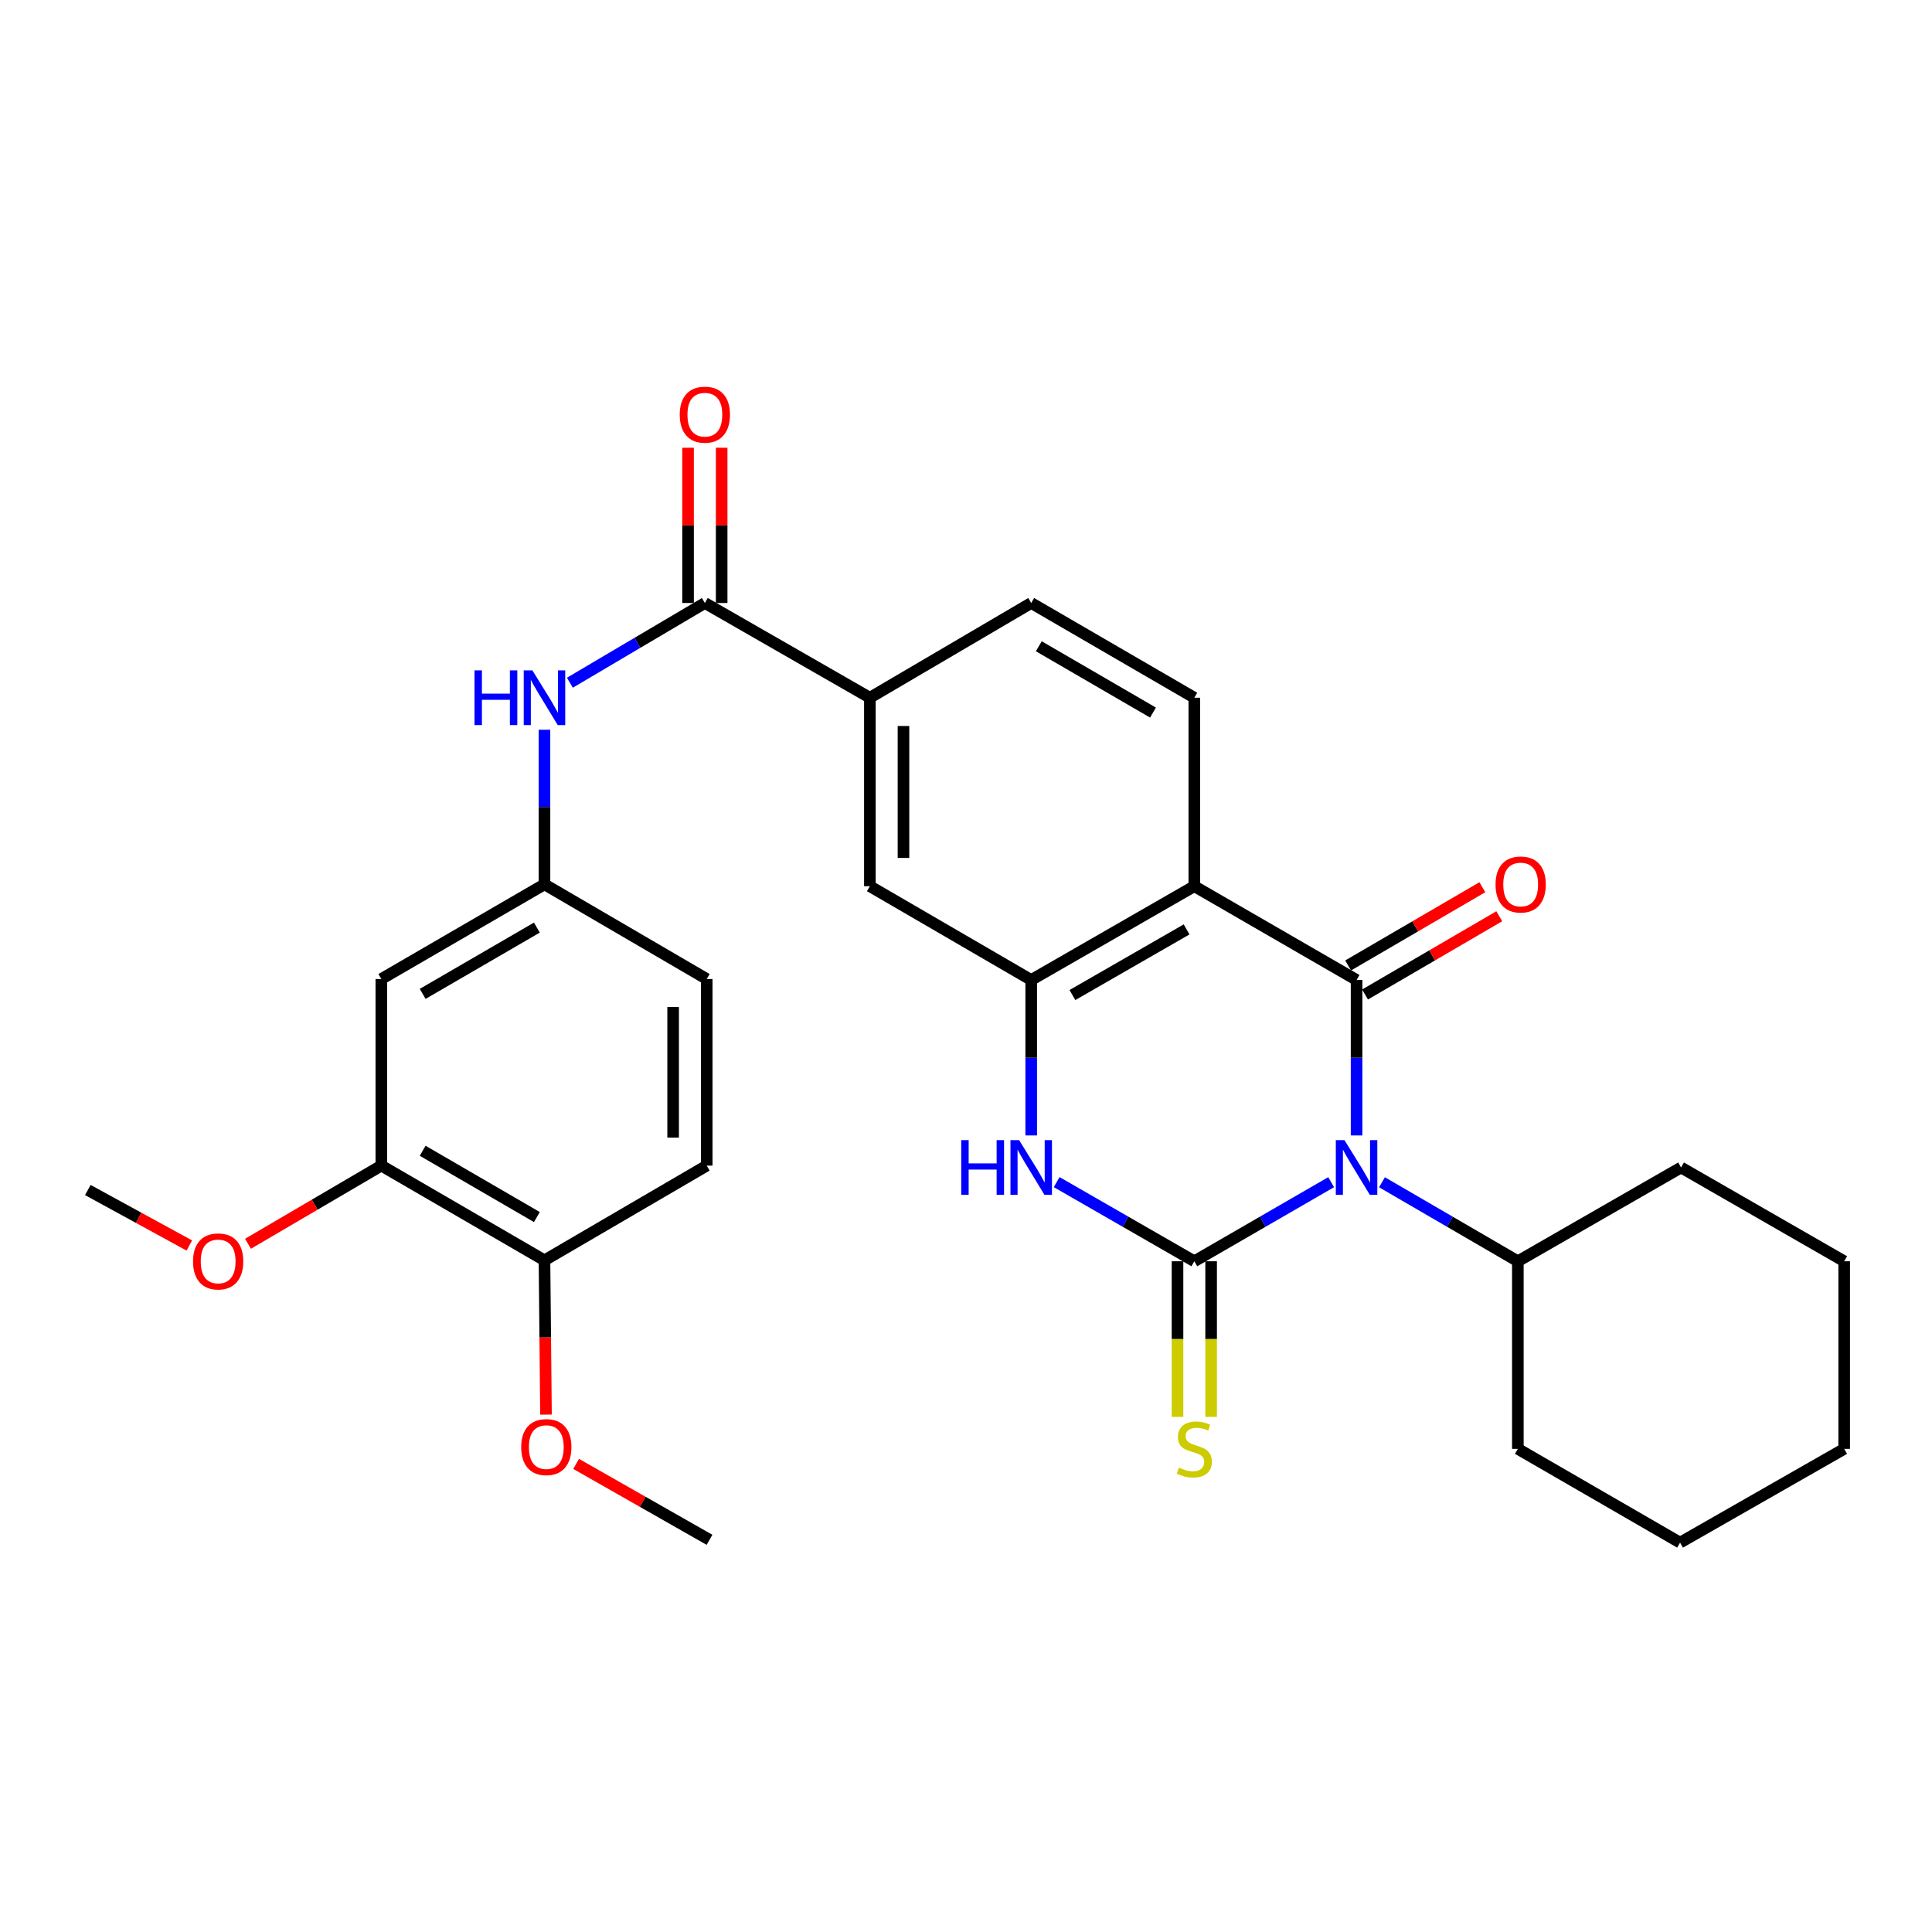 <?xml version='1.0' encoding='iso-8859-1'?>
<svg version='1.1' baseProfile='full'
              xmlns='http://www.w3.org/2000/svg'
                      xmlns:rdkit='http://www.rdkit.org/xml'
                      xmlns:xlink='http://www.w3.org/1999/xlink'
                  xml:space='preserve'
width='1000px' height='1000px' viewBox='0 0 1000 1000'>
<!-- END OF HEADER -->
<rect style='opacity:1.0;fill:#FFFFFF;stroke:none' width='1000' height='1000' x='0' y='0'> </rect>
<path class='bond-0' d='M 688.994,611.897 L 653.586,632.361' style='fill:none;fill-rule:evenodd;stroke:#0000FF;stroke-width:6px;stroke-linecap:butt;stroke-linejoin:miter;stroke-opacity:1' />
<path class='bond-0' d='M 653.586,632.361 L 618.178,652.826' style='fill:none;fill-rule:evenodd;stroke:#000000;stroke-width:6px;stroke-linecap:butt;stroke-linejoin:miter;stroke-opacity:1' />
<path class='bond-1' d='M 702.159,587.702 L 702.159,547.468' style='fill:none;fill-rule:evenodd;stroke:#0000FF;stroke-width:6px;stroke-linecap:butt;stroke-linejoin:miter;stroke-opacity:1' />
<path class='bond-1' d='M 702.159,547.468 L 702.159,507.234' style='fill:none;fill-rule:evenodd;stroke:#000000;stroke-width:6px;stroke-linecap:butt;stroke-linejoin:miter;stroke-opacity:1' />
<path class='bond-14' d='M 715.313,611.937 L 750.475,632.381' style='fill:none;fill-rule:evenodd;stroke:#0000FF;stroke-width:6px;stroke-linecap:butt;stroke-linejoin:miter;stroke-opacity:1' />
<path class='bond-14' d='M 750.475,632.381 L 785.637,652.826' style='fill:none;fill-rule:evenodd;stroke:#000000;stroke-width:6px;stroke-linecap:butt;stroke-linejoin:miter;stroke-opacity:1' />
<path class='bond-3' d='M 618.178,652.826 L 582.553,632.344' style='fill:none;fill-rule:evenodd;stroke:#000000;stroke-width:6px;stroke-linecap:butt;stroke-linejoin:miter;stroke-opacity:1' />
<path class='bond-3' d='M 582.553,632.344 L 546.927,611.863' style='fill:none;fill-rule:evenodd;stroke:#0000FF;stroke-width:6px;stroke-linecap:butt;stroke-linejoin:miter;stroke-opacity:1' />
<path class='bond-10' d='M 609.481,652.826 L 609.481,693.103' style='fill:none;fill-rule:evenodd;stroke:#000000;stroke-width:6px;stroke-linecap:butt;stroke-linejoin:miter;stroke-opacity:1' />
<path class='bond-10' d='M 609.481,693.103 L 609.481,733.381' style='fill:none;fill-rule:evenodd;stroke:#CCCC00;stroke-width:6px;stroke-linecap:butt;stroke-linejoin:miter;stroke-opacity:1' />
<path class='bond-10' d='M 626.875,652.826 L 626.875,693.103' style='fill:none;fill-rule:evenodd;stroke:#000000;stroke-width:6px;stroke-linecap:butt;stroke-linejoin:miter;stroke-opacity:1' />
<path class='bond-10' d='M 626.875,693.103 L 626.875,733.381' style='fill:none;fill-rule:evenodd;stroke:#CCCC00;stroke-width:6px;stroke-linecap:butt;stroke-linejoin:miter;stroke-opacity:1' />
<path class='bond-2' d='M 702.159,507.234 L 618.178,458.697' style='fill:none;fill-rule:evenodd;stroke:#000000;stroke-width:6px;stroke-linecap:butt;stroke-linejoin:miter;stroke-opacity:1' />
<path class='bond-11' d='M 706.538,514.747 L 741.278,494.5' style='fill:none;fill-rule:evenodd;stroke:#000000;stroke-width:6px;stroke-linecap:butt;stroke-linejoin:miter;stroke-opacity:1' />
<path class='bond-11' d='M 741.278,494.5 L 776.017,474.253' style='fill:none;fill-rule:evenodd;stroke:#FF0000;stroke-width:6px;stroke-linecap:butt;stroke-linejoin:miter;stroke-opacity:1' />
<path class='bond-11' d='M 697.78,499.72 L 732.519,479.473' style='fill:none;fill-rule:evenodd;stroke:#000000;stroke-width:6px;stroke-linecap:butt;stroke-linejoin:miter;stroke-opacity:1' />
<path class='bond-11' d='M 732.519,479.473 L 767.259,459.226' style='fill:none;fill-rule:evenodd;stroke:#FF0000;stroke-width:6px;stroke-linecap:butt;stroke-linejoin:miter;stroke-opacity:1' />
<path class='bond-4' d='M 618.178,458.697 L 533.753,507.234' style='fill:none;fill-rule:evenodd;stroke:#000000;stroke-width:6px;stroke-linecap:butt;stroke-linejoin:miter;stroke-opacity:1' />
<path class='bond-4' d='M 614.183,481.056 L 555.086,515.032' style='fill:none;fill-rule:evenodd;stroke:#000000;stroke-width:6px;stroke-linecap:butt;stroke-linejoin:miter;stroke-opacity:1' />
<path class='bond-9' d='M 618.178,458.697 L 618.178,361.14' style='fill:none;fill-rule:evenodd;stroke:#000000;stroke-width:6px;stroke-linecap:butt;stroke-linejoin:miter;stroke-opacity:1' />
<path class='bond-30' d='M 533.753,587.702 L 533.753,547.468' style='fill:none;fill-rule:evenodd;stroke:#0000FF;stroke-width:6px;stroke-linecap:butt;stroke-linejoin:miter;stroke-opacity:1' />
<path class='bond-30' d='M 533.753,547.468 L 533.753,507.234' style='fill:none;fill-rule:evenodd;stroke:#000000;stroke-width:6px;stroke-linecap:butt;stroke-linejoin:miter;stroke-opacity:1' />
<path class='bond-8' d='M 533.753,507.234 L 450.245,458.697' style='fill:none;fill-rule:evenodd;stroke:#000000;stroke-width:6px;stroke-linecap:butt;stroke-linejoin:miter;stroke-opacity:1' />
<path class='bond-5' d='M 364.835,312.11 L 450.245,361.14' style='fill:none;fill-rule:evenodd;stroke:#000000;stroke-width:6px;stroke-linecap:butt;stroke-linejoin:miter;stroke-opacity:1' />
<path class='bond-6' d='M 364.835,312.11 L 329.902,332.741' style='fill:none;fill-rule:evenodd;stroke:#000000;stroke-width:6px;stroke-linecap:butt;stroke-linejoin:miter;stroke-opacity:1' />
<path class='bond-6' d='M 329.902,332.741 L 294.97,353.373' style='fill:none;fill-rule:evenodd;stroke:#0000FF;stroke-width:6px;stroke-linecap:butt;stroke-linejoin:miter;stroke-opacity:1' />
<path class='bond-17' d='M 373.531,312.11 L 373.531,271.931' style='fill:none;fill-rule:evenodd;stroke:#000000;stroke-width:6px;stroke-linecap:butt;stroke-linejoin:miter;stroke-opacity:1' />
<path class='bond-17' d='M 373.531,271.931 L 373.531,231.751' style='fill:none;fill-rule:evenodd;stroke:#FF0000;stroke-width:6px;stroke-linecap:butt;stroke-linejoin:miter;stroke-opacity:1' />
<path class='bond-17' d='M 356.138,312.11 L 356.138,271.931' style='fill:none;fill-rule:evenodd;stroke:#000000;stroke-width:6px;stroke-linecap:butt;stroke-linejoin:miter;stroke-opacity:1' />
<path class='bond-17' d='M 356.138,271.931 L 356.138,231.751' style='fill:none;fill-rule:evenodd;stroke:#FF0000;stroke-width:6px;stroke-linecap:butt;stroke-linejoin:miter;stroke-opacity:1' />
<path class='bond-15' d='M 281.82,377.714 L 281.82,417.722' style='fill:none;fill-rule:evenodd;stroke:#0000FF;stroke-width:6px;stroke-linecap:butt;stroke-linejoin:miter;stroke-opacity:1' />
<path class='bond-15' d='M 281.82,417.722 L 281.82,457.73' style='fill:none;fill-rule:evenodd;stroke:#000000;stroke-width:6px;stroke-linecap:butt;stroke-linejoin:miter;stroke-opacity:1' />
<path class='bond-7' d='M 450.245,361.14 L 533.753,312.11' style='fill:none;fill-rule:evenodd;stroke:#000000;stroke-width:6px;stroke-linecap:butt;stroke-linejoin:miter;stroke-opacity:1' />
<path class='bond-32' d='M 450.245,361.14 L 450.245,458.697' style='fill:none;fill-rule:evenodd;stroke:#000000;stroke-width:6px;stroke-linecap:butt;stroke-linejoin:miter;stroke-opacity:1' />
<path class='bond-32' d='M 467.639,375.773 L 467.639,444.063' style='fill:none;fill-rule:evenodd;stroke:#000000;stroke-width:6px;stroke-linecap:butt;stroke-linejoin:miter;stroke-opacity:1' />
<path class='bond-18' d='M 618.178,361.14 L 533.753,312.11' style='fill:none;fill-rule:evenodd;stroke:#000000;stroke-width:6px;stroke-linecap:butt;stroke-linejoin:miter;stroke-opacity:1' />
<path class='bond-18' d='M 596.779,368.826 L 537.682,334.505' style='fill:none;fill-rule:evenodd;stroke:#000000;stroke-width:6px;stroke-linecap:butt;stroke-linejoin:miter;stroke-opacity:1' />
<path class='bond-12' d='M 197.376,506.741 L 281.82,457.73' style='fill:none;fill-rule:evenodd;stroke:#000000;stroke-width:6px;stroke-linecap:butt;stroke-linejoin:miter;stroke-opacity:1' />
<path class='bond-12' d='M 218.773,514.433 L 277.884,480.125' style='fill:none;fill-rule:evenodd;stroke:#000000;stroke-width:6px;stroke-linecap:butt;stroke-linejoin:miter;stroke-opacity:1' />
<path class='bond-13' d='M 197.376,506.741 L 197.376,603.322' style='fill:none;fill-rule:evenodd;stroke:#000000;stroke-width:6px;stroke-linecap:butt;stroke-linejoin:miter;stroke-opacity:1' />
<path class='bond-21' d='M 197.376,603.322 L 162.867,623.547' style='fill:none;fill-rule:evenodd;stroke:#000000;stroke-width:6px;stroke-linecap:butt;stroke-linejoin:miter;stroke-opacity:1' />
<path class='bond-21' d='M 162.867,623.547 L 128.359,643.772' style='fill:none;fill-rule:evenodd;stroke:#FF0000;stroke-width:6px;stroke-linecap:butt;stroke-linejoin:miter;stroke-opacity:1' />
<path class='bond-33' d='M 197.376,603.322 L 281.82,652.342' style='fill:none;fill-rule:evenodd;stroke:#000000;stroke-width:6px;stroke-linecap:butt;stroke-linejoin:miter;stroke-opacity:1' />
<path class='bond-33' d='M 218.774,595.633 L 277.886,629.947' style='fill:none;fill-rule:evenodd;stroke:#000000;stroke-width:6px;stroke-linecap:butt;stroke-linejoin:miter;stroke-opacity:1' />
<path class='bond-23' d='M 785.637,652.826 L 870.111,604.289' style='fill:none;fill-rule:evenodd;stroke:#000000;stroke-width:6px;stroke-linecap:butt;stroke-linejoin:miter;stroke-opacity:1' />
<path class='bond-24' d='M 785.637,652.826 L 785.637,749.929' style='fill:none;fill-rule:evenodd;stroke:#000000;stroke-width:6px;stroke-linecap:butt;stroke-linejoin:miter;stroke-opacity:1' />
<path class='bond-20' d='M 281.82,457.73 L 365.801,506.741' style='fill:none;fill-rule:evenodd;stroke:#000000;stroke-width:6px;stroke-linecap:butt;stroke-linejoin:miter;stroke-opacity:1' />
<path class='bond-16' d='M 281.82,652.342 L 365.801,603.322' style='fill:none;fill-rule:evenodd;stroke:#000000;stroke-width:6px;stroke-linecap:butt;stroke-linejoin:miter;stroke-opacity:1' />
<path class='bond-22' d='M 281.82,652.342 L 282.212,692.27' style='fill:none;fill-rule:evenodd;stroke:#000000;stroke-width:6px;stroke-linecap:butt;stroke-linejoin:miter;stroke-opacity:1' />
<path class='bond-22' d='M 282.212,692.27 L 282.603,732.198' style='fill:none;fill-rule:evenodd;stroke:#FF0000;stroke-width:6px;stroke-linecap:butt;stroke-linejoin:miter;stroke-opacity:1' />
<path class='bond-19' d='M 365.801,603.322 L 365.801,506.741' style='fill:none;fill-rule:evenodd;stroke:#000000;stroke-width:6px;stroke-linecap:butt;stroke-linejoin:miter;stroke-opacity:1' />
<path class='bond-19' d='M 348.408,588.835 L 348.408,521.228' style='fill:none;fill-rule:evenodd;stroke:#000000;stroke-width:6px;stroke-linecap:butt;stroke-linejoin:miter;stroke-opacity:1' />
<path class='bond-25' d='M 97.99,644.669 L 71.722,630.31' style='fill:none;fill-rule:evenodd;stroke:#FF0000;stroke-width:6px;stroke-linecap:butt;stroke-linejoin:miter;stroke-opacity:1' />
<path class='bond-25' d='M 71.722,630.31 L 45.455,615.952' style='fill:none;fill-rule:evenodd;stroke:#000000;stroke-width:6px;stroke-linecap:butt;stroke-linejoin:miter;stroke-opacity:1' />
<path class='bond-26' d='M 298.197,757.714 L 332.719,777.36' style='fill:none;fill-rule:evenodd;stroke:#FF0000;stroke-width:6px;stroke-linecap:butt;stroke-linejoin:miter;stroke-opacity:1' />
<path class='bond-26' d='M 332.719,777.36 L 367.241,797.007' style='fill:none;fill-rule:evenodd;stroke:#000000;stroke-width:6px;stroke-linecap:butt;stroke-linejoin:miter;stroke-opacity:1' />
<path class='bond-28' d='M 870.111,604.289 L 954.545,652.826' style='fill:none;fill-rule:evenodd;stroke:#000000;stroke-width:6px;stroke-linecap:butt;stroke-linejoin:miter;stroke-opacity:1' />
<path class='bond-27' d='M 785.637,749.929 L 869.598,798.466' style='fill:none;fill-rule:evenodd;stroke:#000000;stroke-width:6px;stroke-linecap:butt;stroke-linejoin:miter;stroke-opacity:1' />
<path class='bond-29' d='M 869.598,798.466 L 954.545,749.929' style='fill:none;fill-rule:evenodd;stroke:#000000;stroke-width:6px;stroke-linecap:butt;stroke-linejoin:miter;stroke-opacity:1' />
<path class='bond-31' d='M 954.545,652.826 L 954.545,749.929' style='fill:none;fill-rule:evenodd;stroke:#000000;stroke-width:6px;stroke-linecap:butt;stroke-linejoin:miter;stroke-opacity:1' />
<path  class='atom-0' d='M 695.899 590.129
L 705.179 605.129
Q 706.099 606.609, 707.579 609.289
Q 709.059 611.969, 709.139 612.129
L 709.139 590.129
L 712.899 590.129
L 712.899 618.449
L 709.019 618.449
L 699.059 602.049
Q 697.899 600.129, 696.659 597.929
Q 695.459 595.729, 695.099 595.049
L 695.099 618.449
L 691.419 618.449
L 691.419 590.129
L 695.899 590.129
' fill='#0000FF'/>
<path  class='atom-4' d='M 497.533 590.129
L 501.373 590.129
L 501.373 602.169
L 515.853 602.169
L 515.853 590.129
L 519.693 590.129
L 519.693 618.449
L 515.853 618.449
L 515.853 605.369
L 501.373 605.369
L 501.373 618.449
L 497.533 618.449
L 497.533 590.129
' fill='#0000FF'/>
<path  class='atom-4' d='M 527.493 590.129
L 536.773 605.129
Q 537.693 606.609, 539.173 609.289
Q 540.653 611.969, 540.733 612.129
L 540.733 590.129
L 544.493 590.129
L 544.493 618.449
L 540.613 618.449
L 530.653 602.049
Q 529.493 600.129, 528.253 597.929
Q 527.053 595.729, 526.693 595.049
L 526.693 618.449
L 523.013 618.449
L 523.013 590.129
L 527.493 590.129
' fill='#0000FF'/>
<path  class='atom-7' d='M 245.6 346.98
L 249.44 346.98
L 249.44 359.02
L 263.92 359.02
L 263.92 346.98
L 267.76 346.98
L 267.76 375.3
L 263.92 375.3
L 263.92 362.22
L 249.44 362.22
L 249.44 375.3
L 245.6 375.3
L 245.6 346.98
' fill='#0000FF'/>
<path  class='atom-7' d='M 275.56 346.98
L 284.84 361.98
Q 285.76 363.46, 287.24 366.14
Q 288.72 368.82, 288.8 368.98
L 288.8 346.98
L 292.56 346.98
L 292.56 375.3
L 288.68 375.3
L 278.72 358.9
Q 277.56 356.98, 276.32 354.78
Q 275.12 352.58, 274.76 351.9
L 274.76 375.3
L 271.08 375.3
L 271.08 346.98
L 275.56 346.98
' fill='#0000FF'/>
<path  class='atom-11' d='M 610.178 759.649
Q 610.498 759.769, 611.818 760.329
Q 613.138 760.889, 614.578 761.249
Q 616.058 761.569, 617.498 761.569
Q 620.178 761.569, 621.738 760.289
Q 623.298 758.969, 623.298 756.689
Q 623.298 755.129, 622.498 754.169
Q 621.738 753.209, 620.538 752.689
Q 619.338 752.169, 617.338 751.569
Q 614.818 750.809, 613.298 750.089
Q 611.818 749.369, 610.738 747.849
Q 609.698 746.329, 609.698 743.769
Q 609.698 740.209, 612.098 738.009
Q 614.538 735.809, 619.338 735.809
Q 622.618 735.809, 626.338 737.369
L 625.418 740.449
Q 622.018 739.049, 619.458 739.049
Q 616.698 739.049, 615.178 740.209
Q 613.658 741.329, 613.698 743.289
Q 613.698 744.809, 614.458 745.729
Q 615.258 746.649, 616.378 747.169
Q 617.538 747.689, 619.458 748.289
Q 622.018 749.089, 623.538 749.889
Q 625.058 750.689, 626.138 752.329
Q 627.258 753.929, 627.258 756.689
Q 627.258 760.609, 624.618 762.729
Q 622.018 764.809, 617.658 764.809
Q 615.138 764.809, 613.218 764.249
Q 611.338 763.729, 609.098 762.809
L 610.178 759.649
' fill='#CCCC00'/>
<path  class='atom-12' d='M 774.096 457.81
Q 774.096 451.01, 777.456 447.21
Q 780.816 443.41, 787.096 443.41
Q 793.376 443.41, 796.736 447.21
Q 800.096 451.01, 800.096 457.81
Q 800.096 464.69, 796.696 468.61
Q 793.296 472.49, 787.096 472.49
Q 780.856 472.49, 777.456 468.61
Q 774.096 464.73, 774.096 457.81
M 787.096 469.29
Q 791.416 469.29, 793.736 466.41
Q 796.096 463.49, 796.096 457.81
Q 796.096 452.25, 793.736 449.45
Q 791.416 446.61, 787.096 446.61
Q 782.776 446.61, 780.416 449.41
Q 778.096 452.21, 778.096 457.81
Q 778.096 463.53, 780.416 466.41
Q 782.776 469.29, 787.096 469.29
' fill='#FF0000'/>
<path  class='atom-18' d='M 351.835 214.633
Q 351.835 207.833, 355.195 204.033
Q 358.555 200.233, 364.835 200.233
Q 371.115 200.233, 374.475 204.033
Q 377.835 207.833, 377.835 214.633
Q 377.835 221.513, 374.435 225.433
Q 371.035 229.313, 364.835 229.313
Q 358.595 229.313, 355.195 225.433
Q 351.835 221.553, 351.835 214.633
M 364.835 226.113
Q 369.155 226.113, 371.475 223.233
Q 373.835 220.313, 373.835 214.633
Q 373.835 209.073, 371.475 206.273
Q 369.155 203.433, 364.835 203.433
Q 360.515 203.433, 358.155 206.233
Q 355.835 209.033, 355.835 214.633
Q 355.835 220.353, 358.155 223.233
Q 360.515 226.113, 364.835 226.113
' fill='#FF0000'/>
<path  class='atom-22' d='M 99.912 652.906
Q 99.912 646.106, 103.272 642.306
Q 106.632 638.506, 112.912 638.506
Q 119.192 638.506, 122.552 642.306
Q 125.912 646.106, 125.912 652.906
Q 125.912 659.786, 122.512 663.706
Q 119.112 667.586, 112.912 667.586
Q 106.672 667.586, 103.272 663.706
Q 99.912 659.826, 99.912 652.906
M 112.912 664.386
Q 117.232 664.386, 119.552 661.506
Q 121.912 658.586, 121.912 652.906
Q 121.912 647.346, 119.552 644.546
Q 117.232 641.706, 112.912 641.706
Q 108.592 641.706, 106.232 644.506
Q 103.912 647.306, 103.912 652.906
Q 103.912 658.626, 106.232 661.506
Q 108.592 664.386, 112.912 664.386
' fill='#FF0000'/>
<path  class='atom-23' d='M 269.767 749.013
Q 269.767 742.213, 273.127 738.413
Q 276.487 734.613, 282.767 734.613
Q 289.047 734.613, 292.407 738.413
Q 295.767 742.213, 295.767 749.013
Q 295.767 755.893, 292.367 759.813
Q 288.967 763.693, 282.767 763.693
Q 276.527 763.693, 273.127 759.813
Q 269.767 755.933, 269.767 749.013
M 282.767 760.493
Q 287.087 760.493, 289.407 757.613
Q 291.767 754.693, 291.767 749.013
Q 291.767 743.453, 289.407 740.653
Q 287.087 737.813, 282.767 737.813
Q 278.447 737.813, 276.087 740.613
Q 273.767 743.413, 273.767 749.013
Q 273.767 754.733, 276.087 757.613
Q 278.447 760.493, 282.767 760.493
' fill='#FF0000'/>
</svg>
